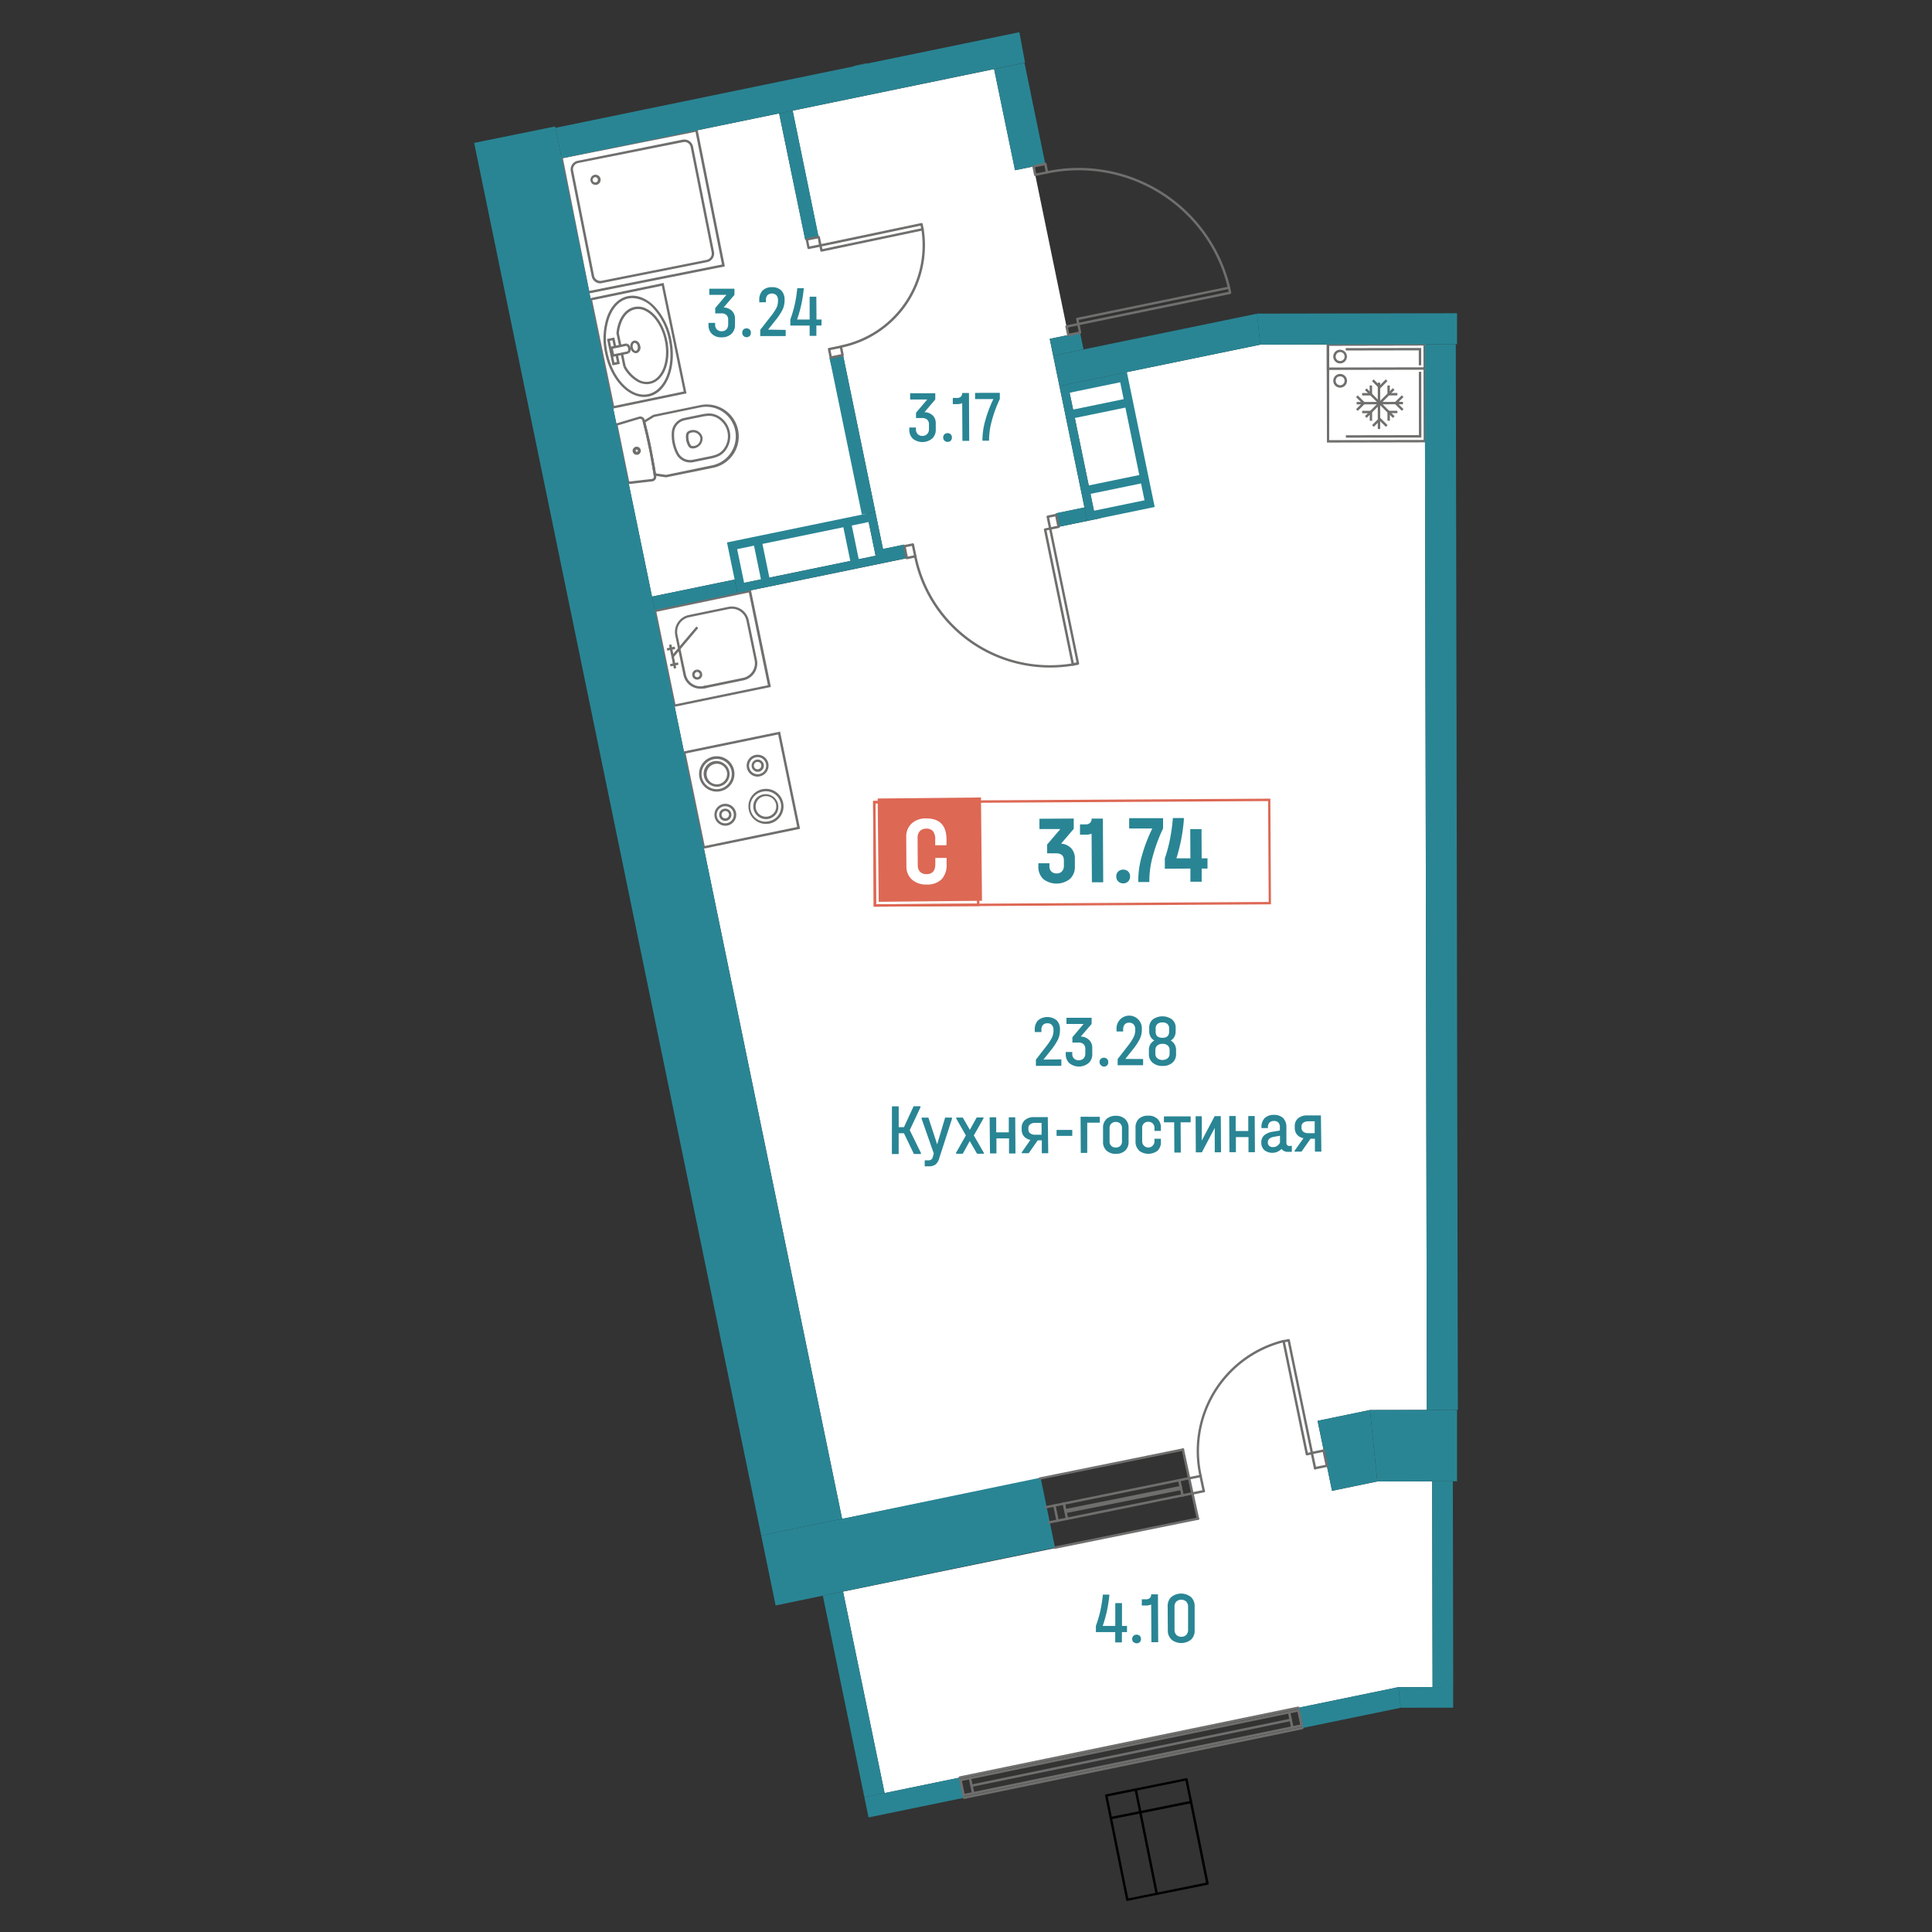 <svg xmlns="http://www.w3.org/2000/svg" viewBox="0 0 600 600"><rect x="0" y="0" width="600" height="600" fill="#333333" stroke="none"/><defs><style>.cls-1{fill:#fff;}.cls-2{fill:#298594;}.cls-3{fill:#6f6f6e;}.cls-4{fill:#dd6854;}</style></defs><g id="_подложка_квартиры" data-name="_подложка квартиры"><polygon class="cls-1" points="320.96 51.69 331.76 104.05 326 105.24 336.79 157.6 327.89 159.43 328.75 163.62 341.85 160.92 339.74 158.61 332.18 121.96 349.97 115.56 391.38 107.04 442.49 106.94 443.13 437.87 425.45 437.9 409.19 441.26 413.67 462.99 427.74 460.08 444.77 460.05 444.9 523.94 434.3 523.96 274.72 556.86 261.82 494.29 372.04 471.68 367.37 450.22 261.53 471.7 203.35 189.47 281.56 173.37 280.77 169.15 274.22 170.5 261.81 110.28 257.62 111.14 269.77 162.12 271.93 172.59 231.09 181.01 228.15 179.99 202.49 185.28 174.42 49.15 241.97 35.22 250.09 74.49 254.19 73.64 246.16 34.36 308.73 21.46 315.25 52.86 320.96 51.69"/></g><g id="_площади"><g id="TEXT"><path class="cls-2" d="M329.61,329V331l-7.9,0v-1.92l3-3.87a18.21,18.21,0,0,0,1.94-2.89,5.07,5.07,0,0,0,.52-2.24v-.22a2.19,2.19,0,0,0-.5-1.54,1.77,1.77,0,0,0-1.39-.53,1.75,1.75,0,0,0-1.4.55,2.27,2.27,0,0,0-.46,1.56v.61l-2.06,0v-.62a4.08,4.08,0,0,1,1-3,4.56,4.56,0,0,1,5.82,0,3.9,3.9,0,0,1,1,2.89V320a6.56,6.56,0,0,1-.61,2.81,18.63,18.63,0,0,1-2.31,3.48l-2.21,2.77Z"/><path class="cls-2" d="M338.21,322.94a3.31,3.31,0,0,1,1,2.47v1.92a3.62,3.62,0,0,1-1.11,2.79,4.72,4.72,0,0,1-6,.06,3.74,3.74,0,0,1-1.12-2.84v-.64H333v.59a2,2,0,0,0,.56,1.47,2.24,2.24,0,0,0,2.95-.05,2.21,2.21,0,0,0,.54-1.56v-1.4a2,2,0,0,0-.54-1.47,2.29,2.29,0,0,0-1.64-.51h-1.83v-1.65l3.48-4.12-5.32,0v-1.92l7.81,0V318l-3.37,3.91A3.86,3.86,0,0,1,338.21,322.94Z"/><path class="cls-2" d="M341.87,330.78a1.31,1.31,0,0,1-.4-.95,1.28,1.28,0,0,1,1.33-1.34,1.32,1.32,0,0,1,1,.37,1.3,1.3,0,0,1,.37,1,1.25,1.25,0,0,1-.36,1,1.3,1.3,0,0,1-1,.38A1.26,1.26,0,0,1,341.87,330.78Z"/><path class="cls-2" d="M355,328.89v1.93l-7.9,0v-1.92l3-3.87a18.21,18.21,0,0,0,1.94-2.89,5,5,0,0,0,.52-2.23v-.23a2.21,2.21,0,0,0-.5-1.54,1.81,1.81,0,0,0-1.39-.53,1.77,1.77,0,0,0-1.4.55,2.32,2.32,0,0,0-.46,1.57v.61h-2.06v-.61a4.05,4.05,0,0,1,1-3,3.93,3.93,0,0,1,6.86,2.84v.23a6.62,6.62,0,0,1-.61,2.81,19,19,0,0,1-2.31,3.47l-2.21,2.78Z"/><path class="cls-2" d="M364.8,324.36a3.32,3.32,0,0,1,.44,1.71v1.29a3.39,3.39,0,0,1-1.14,2.68,4.47,4.47,0,0,1-3.05,1,4.56,4.56,0,0,1-3.08-1,3.31,3.31,0,0,1-1.17-2.68v-1.29a3.26,3.26,0,0,1,.43-1.72,3.31,3.31,0,0,1,1.25-1.21,3.06,3.06,0,0,1-1.16-1.18,3.25,3.25,0,0,1-.42-1.66v-1.06a3.3,3.3,0,0,1,1.1-2.64,5.11,5.11,0,0,1,6,0,3.29,3.29,0,0,1,1.11,2.63v1.06a3.47,3.47,0,0,1-.39,1.68,3,3,0,0,1-1.13,1.18A3.21,3.21,0,0,1,364.8,324.36Zm-1.57,1.73a1.82,1.82,0,0,0-.6-1.42,2.44,2.44,0,0,0-1.61-.5,2.48,2.48,0,0,0-1.62.53,1.8,1.8,0,0,0-.59,1.41v1.13a1.78,1.78,0,0,0,.62,1.43,2.43,2.43,0,0,0,1.61.51,2.39,2.39,0,0,0,1.58-.53,1.75,1.75,0,0,0,.6-1.43Zm-4.34-5.7c0,1.28.71,1.91,2.12,1.91s2.08-.66,2.07-1.94v-.95a1.79,1.79,0,0,0-.54-1.41,2.23,2.23,0,0,0-1.55-.48,2.28,2.28,0,0,0-1.56.5,1.77,1.77,0,0,0-.53,1.42Z"/><path class="cls-2" d="M286,358.06v.32h-2.17l-3.11-6.45h-1.63l0,6.47h-2.11L277,343.58h2.1l0,6.47h1.63l3-6.49h2.13v.32l-3.33,7.1Z"/><path class="cls-2" d="M295.67,347.1v.29l-4,12.38a3.73,3.73,0,0,1-1.15,1.89,3.49,3.49,0,0,1-2.09.55h-1.25v-1.86h1.06a1.62,1.62,0,0,0,1-.26,1.78,1.78,0,0,0,.51-1l.25-.86-3.8-10.84v-.3h2.12l2.72,8.29,2.49-8.32Z"/><path class="cls-2" d="M305.53,358v.3h-2.1l-2.27-3.93L299,358.3l-2.09,0V358l3.05-5.38-3-5.26v-.29H299l2.2,3.81,2.12-3.84h2.11v.29l-3,5.29Z"/><path class="cls-2" d="M309.38,347l0,4.66,3.91,0,0-4.67h2l.07,11.23h-2l0-4.69-3.91,0,0,4.68h-2L307.34,347Z"/><path class="cls-2" d="M325.54,358.15h-2l0-4h-1.27l-2.8,4-2.16,0v-.27L320,354a3.45,3.45,0,0,1-2-1.1,3.16,3.16,0,0,1-.71-2.1v-.46a3.13,3.13,0,0,1,1-2.49,4.24,4.24,0,0,1,2.88-.92l4.23,0Zm-2.07-5.74,0-3.69-2,0a2.36,2.36,0,0,0-1.53.45,1.36,1.36,0,0,0-.56,1.16v.43a1.43,1.43,0,0,0,.57,1.21,2.41,2.41,0,0,0,1.54.43Z"/><path class="cls-2" d="M333,350.91v1.85l-4.87,0v-1.85Z"/><path class="cls-2" d="M341.56,346.83v1.83l-3.91,0,0,9.39h-2l-.07-11.23Z"/><path class="cls-2" d="M343.65,357.34a3.57,3.57,0,0,1-1.09-2.78l0-4.23a3.62,3.62,0,0,1,1.06-2.81,4.19,4.19,0,0,1,2.88-1,4.13,4.13,0,0,1,2.9,1,3.58,3.58,0,0,1,1.09,2.8l0,4.23a3.57,3.57,0,0,1-1.06,2.79,4.15,4.15,0,0,1-2.88,1A4.09,4.09,0,0,1,343.65,357.34Zm4.27-1.48a1.86,1.86,0,0,0,.52-1.42l0-4.07a1.89,1.89,0,0,0-.54-1.44,1.94,1.94,0,0,0-1.4-.5,1.9,1.9,0,0,0-1.38.52,1.88,1.88,0,0,0-.53,1.44l0,4.07a1.82,1.82,0,0,0,.54,1.41,1.87,1.87,0,0,0,1.39.5A1.92,1.92,0,0,0,347.92,355.86Z"/><path class="cls-2" d="M353.72,357.26a3.65,3.65,0,0,1-1.07-2.75l0-4.24a3.66,3.66,0,0,1,1-2.79,4.1,4.1,0,0,1,2.92-1,4,4,0,0,1,2.9,1,3.68,3.68,0,0,1,1.06,2.78v.95h-2v-.88a1.9,1.9,0,0,0-.52-1.41,1.81,1.81,0,0,0-1.39-.53,1.81,1.81,0,0,0-1.91,2l0,4.07a1.91,1.91,0,1,0,3.82,0v-.81l2,0v.91a3.63,3.63,0,0,1-1,2.77,4.74,4.74,0,0,1-5.81,0Z"/><path class="cls-2" d="M361.47,348.55v-1.84l8.3,0v1.83l-3.12,0,.06,9.39h-2l-.06-9.39Z"/><path class="cls-2" d="M373.23,346.65l0,7.55,4-7.58h1.9l.07,11.23h-1.95l0-7.58-4,7.6h-1.88l-.06-11.22Z"/><path class="cls-2" d="M383.75,346.58l0,4.67,3.91,0,0-4.66h2l.07,11.23h-2l0-4.69-3.91,0,0,4.69h-2l-.07-11.22Z"/><path class="cls-2" d="M401.19,355.85v1.86h-1.07a2.46,2.46,0,0,1-2.15-.89,4,4,0,0,1-5.33.35,3.08,3.08,0,0,1-.93-2.33,2.87,2.87,0,0,1,.86-2.22,5.18,5.18,0,0,1,2.67-1.15l2.24-.39V350a2,2,0,0,0-.48-1.39,1.79,1.79,0,0,0-1.35-.48,1.9,1.9,0,0,0-1.42.52,2.1,2.1,0,0,0-.47,1.46v.23h-2v-.23a3.85,3.85,0,0,1,1-2.87,3.89,3.89,0,0,1,2.84-1,4,4,0,0,1,2.9,1,3.91,3.91,0,0,1,1,2.88l0,4.69c0,.72.33,1.08,1,1.08Zm-4.57,0a2.29,2.29,0,0,0,.89-1v-2.13l-1.78.31c-1.35.23-2,.81-2,1.73a1.4,1.4,0,0,0,.44,1.09,1.61,1.61,0,0,0,1.18.39A2.37,2.37,0,0,0,396.62,355.89Z"/><path class="cls-2" d="M410.36,357.65l-2,0,0-4H407l-2.8,4h-2.15v-.27l2.76-3.91a3.39,3.39,0,0,1-2-1.09,3.22,3.22,0,0,1-.71-2.11v-.45a3.1,3.1,0,0,1,1-2.49,4.3,4.3,0,0,1,2.89-.93l4.23,0Zm-2.07-5.73,0-3.69h-2a2.47,2.47,0,0,0-1.54.45,1.41,1.41,0,0,0-.56,1.17v.43a1.48,1.48,0,0,0,.58,1.21,2.47,2.47,0,0,0,1.54.43Z"/></g><g id="TEXT-2" data-name="TEXT"><path class="cls-2" d="M289.66,129a3.36,3.36,0,0,1,.95,2.47v1.93a3.63,3.63,0,0,1-1.11,2.79,4.77,4.77,0,0,1-6,.06,3.78,3.78,0,0,1-1.11-2.85v-.63l2.06,0v.59a2,2,0,0,0,.56,1.47,2,2,0,0,0,1.46.54,2,2,0,0,0,1.48-.59,2.15,2.15,0,0,0,.55-1.55V131.8a2,2,0,0,0-.54-1.47,2.32,2.32,0,0,0-1.64-.51h-1.84v-1.65l3.49-4.11-5.32,0v-1.93l7.81,0v1.92L287.11,128A3.86,3.86,0,0,1,289.66,129Z"/><path class="cls-2" d="M293.31,136.84a1.26,1.26,0,0,1-.39-.94,1.3,1.3,0,0,1,.37-1,1.34,1.34,0,0,1,1-.38,1.28,1.28,0,0,1,1.34,1.33,1.37,1.37,0,0,1-.36,1,1.3,1.3,0,0,1-1,.37A1.26,1.26,0,0,1,293.31,136.84Z"/><path class="cls-2" d="M301,136.91l-2.11,0-.07-11.7a4.25,4.25,0,0,1-1.53.3H295.9l0-1.93h1.36a1.59,1.59,0,0,0,1.15-.41,1.45,1.45,0,0,0,.4-1.12h2.11Z"/><path class="cls-2" d="M310.5,122v1.93a38.58,38.58,0,0,0-2.44,6.59,22.41,22.41,0,0,0-.89,5.8v.55h-2.06v-.54a22.26,22.26,0,0,1,.89-5.77,38,38,0,0,1,2.51-6.63l-5.69,0v-1.92Z"/></g><g id="TEXT-3" data-name="TEXT"><path class="cls-2" d="M227.26,96.49a3.33,3.33,0,0,1,1,2.48v1.92a3.62,3.62,0,0,1-1.11,2.79,4.19,4.19,0,0,1-3,1.08,4.14,4.14,0,0,1-3-1,3.75,3.75,0,0,1-1.12-2.85v-.63h2.06v.58a2,2,0,0,0,.56,1.47,2,2,0,0,0,1.47.54,2,2,0,0,0,1.48-.59,2.18,2.18,0,0,0,.54-1.55V99.29a1.92,1.92,0,0,0-.54-1.46,2.2,2.2,0,0,0-1.64-.51h-1.84V95.67l3.48-4.11-5.32,0V89.66l7.81,0v1.92l-3.37,3.91A3.86,3.86,0,0,1,227.26,96.49Z"/><path class="cls-2" d="M230.91,104.34a1.36,1.36,0,0,1-.39-1,1.32,1.32,0,0,1,.37-1,1.42,1.42,0,0,1,1.92,0,1.27,1.27,0,0,1,.38,1,1.31,1.31,0,0,1-.36,1,1.4,1.4,0,0,1-1.92,0Z"/><path class="cls-2" d="M244,102.45v1.92l-7.9,0v-1.93l3-3.86a18.4,18.4,0,0,0,2-2.9,5,5,0,0,0,.51-2.23v-.23a2.18,2.18,0,0,0-.5-1.53,2.06,2.06,0,0,0-2.79,0,2.32,2.32,0,0,0-.46,1.57v.61h-2.06v-.61a4.08,4.08,0,0,1,1-3,3.9,3.9,0,0,1,2.92-1.07,3.85,3.85,0,0,1,2.89,1,4,4,0,0,1,1.05,2.9v.22a6.59,6.59,0,0,1-.61,2.81,18.27,18.27,0,0,1-2.32,3.48l-2.2,2.77Z"/><path class="cls-2" d="M255.11,101.09h-1.58l0,3.22h-2.09v-3.21l-6,0V99.23a38.56,38.56,0,0,0,1.37-4.64,42.47,42.47,0,0,0,.79-5.08l2,0v.32a40.64,40.64,0,0,1-2.05,9.4l3.89,0,0-7.08h2.08l.05,7.08h1.58Z"/></g><g id="TEXT-4" data-name="TEXT"><path class="cls-2" d="M350,506.86h-1.58l0,3.21h-2.08l0-3.21-6,0,0-1.92a38,38,0,0,0,1.37-4.64,44.49,44.49,0,0,0,.8-5.08h2v.31a40.84,40.84,0,0,1-2.05,9.41l3.9,0,0-7.08h2.08l0,7.08H350Z"/><path class="cls-2" d="M352,510a1.36,1.36,0,0,1-.39-.95,1.32,1.32,0,0,1,.37-1,1.34,1.34,0,0,1,1-.38,1.36,1.36,0,0,1,1,.37,1.46,1.46,0,0,1,0,1.93,1.4,1.4,0,0,1-1.92,0Z"/><path class="cls-2" d="M359.69,510l-2.11,0-.07-11.7a4,4,0,0,1-1.53.3H354.6v-1.93h1.35a1.62,1.62,0,0,0,1.16-.41,1.49,1.49,0,0,0,.4-1.12h2.1Z"/><path class="cls-2" d="M363.84,509.19a3.71,3.71,0,0,1-1.16-2.86l-.05-7.49a3.77,3.77,0,0,1,1.13-2.87,4.88,4.88,0,0,1,6.1,0,3.79,3.79,0,0,1,1.15,2.86l0,7.49a3.75,3.75,0,0,1-1.11,2.87,4.88,4.88,0,0,1-6.1,0Zm4.57-1.47a2.17,2.17,0,0,0,.56-1.58l0-7.16a2.26,2.26,0,0,0-.58-1.59,2.28,2.28,0,0,0-3.07,0,2.17,2.17,0,0,0-.56,1.61l0,7.15a2.18,2.18,0,0,0,.58,1.58,2.07,2.07,0,0,0,1.54.58A2,2,0,0,0,368.41,507.72Z"/></g></g><g id="_с_у" data-name="_с/у"><g id="LWPOLYLINE"><path class="cls-3" d="M182.42,91.23l-8.49-42.68,42.68-8.5,8.5,42.69Zm-7.61-42.09L183,90.35l41.21-8.2L216,40.94Z"/></g><g id="LWPOLYLINE-2" data-name="LWPOLYLINE"><path class="cls-3" d="M186.44,88a2.74,2.74,0,0,1-2.69-2.21l-6.49-32.63a2.75,2.75,0,0,1,2.16-3.23L212,43.38a2.77,2.77,0,0,1,3.24,2.17l6.49,32.62a2.75,2.75,0,0,1-2.16,3.24L187,87.9A2.56,2.56,0,0,1,186.44,88Zm26.14-43.87a1.72,1.72,0,0,0-.39,0l-32.62,6.49a2,2,0,0,0-1.28.85A2,2,0,0,0,178,53l6.49,32.62a1.91,1.91,0,0,0,.85,1.27,1.94,1.94,0,0,0,1.5.3l32.63-6.49A2,2,0,0,0,221,78.32l-6.5-32.63A2,2,0,0,0,212.58,44.08Z"/></g><g id="CIRCLE"><path class="cls-3" d="M184.87,57.42a1.58,1.58,0,1,1,.16,0Zm0-2.38h-.09a.78.78,0,0,0-.54.3.79.79,0,0,0-.18.59.8.8,0,0,0,.3.55.83.83,0,0,0,.59.18.84.84,0,0,0,.55-.3.81.81,0,0,0,.18-.6.78.78,0,0,0-.3-.54A.8.8,0,0,0,184.87,55Z"/></g><g id="POLYLINE"><path class="cls-3" d="M190.12,126.94,183,92.66l23.1-4.79,7.1,34.29Zm-6.22-33.7,6.8,32.82,21.63-4.48-6.79-32.82Z"/></g><g id="SPLINE"><path class="cls-3" d="M195.48,109.67l-.59-.46a1.28,1.28,0,0,0,.17-.39,1.45,1.45,0,0,0-.56-1.49l.36-.65a2.16,2.16,0,0,1,.93,2.3A1.68,1.68,0,0,1,195.48,109.67Z"/></g><g id="SPLINE-2" data-name="SPLINE"><path class="cls-3" d="M197.44,109.69a1.87,1.87,0,0,1-1.65-1.65,2.3,2.3,0,0,1,.13-1.41,1.41,1.41,0,0,1,1-.84c.86-.18,1.69.54,1.91,1.63h0a1.79,1.79,0,0,1-1.1,2.25A1.14,1.14,0,0,1,197.44,109.69Zm-.29-3.18h-.1a.7.7,0,0,0-.45.42,1.58,1.58,0,0,0-.07,1c.13.65.61,1.14,1,1s.66-.71.53-1.36S197.54,106.51,197.15,106.51Z"/></g><g id="SPLINE-3" data-name="SPLINE"><path class="cls-3" d="M200,123.28c-5.22,0-10.44-5.73-12.07-13.6a20.79,20.79,0,0,1,.69-11.57c1.32-3.38,3.58-5.56,6.35-6.13s5.71.53,8.27,3.11a20.77,20.77,0,0,1,5.23,10.34c1.77,8.59-1.38,16.53-7,17.7A7,7,0,0,1,200,123.28Zm-3.58-30.7a6.14,6.14,0,0,0-1.29.13c-2.52.52-4.58,2.54-5.81,5.68a19.91,19.91,0,0,0-.65,11.14c1.69,8.18,7.34,14,12.6,12.87s8.16-8.64,6.46-16.82h0a20.06,20.06,0,0,0-5-10A9.07,9.07,0,0,0,196.37,92.58Z"/></g><g id="SPLINE-4" data-name="SPLINE"><path class="cls-3" d="M200.89,119.31a6.18,6.18,0,0,1-2.72-.66,11.33,11.33,0,0,1-4.55-4.67l.65-.37A10.48,10.48,0,0,0,198.5,118a4.73,4.73,0,0,0,4.56,0c2-1.11,3.36-3.65,3.7-7,.62-5.94-2.22-12.42-6.31-14.44a4.73,4.73,0,0,0-4.56,0c-2,1.1-3.34,3.62-3.7,6.92l.81,3.87-.74.15-.82-4v-.06c.37-3.57,1.86-6.33,4.08-7.56a5.57,5.57,0,0,1,5.26,0c4.35,2.16,7.37,9,6.73,15.19-.37,3.57-1.86,6.33-4.08,7.56A5.33,5.33,0,0,1,200.89,119.31Z"/></g><g id="POLYLINE-2" data-name="POLYLINE"><rect class="cls-3" x="193.17" y="109.82" width="0.75" height="4.02" transform="translate(-18.66 41.58) rotate(-11.7)"/></g><g id="LWPOLYLINE-3" data-name="LWPOLYLINE"><polygon class="cls-3" points="190.22 113.47 188.52 105.28 190.79 104.81 191.39 107.69 190.65 107.84 190.21 105.69 189.41 105.86 190.8 112.58 191.6 112.42 191.16 110.27 191.89 110.12 192.49 113 190.22 113.47"/></g><g id="LWPOLYLINE-4" data-name="LWPOLYLINE"><polygon class="cls-3" points="190.1 110.87 189.44 107.71 194.6 106.64 194.75 107.37 190.33 108.29 190.68 109.99 195.11 109.07 195.26 109.81 190.1 110.87"/></g><g id="SPLINE-5" data-name="SPLINE"><path class="cls-3" d="M215.19,139.27l-.29,0a1.42,1.42,0,0,1-1.11-.7,5.67,5.67,0,0,1-.73-3.58,1.43,1.43,0,0,1,.74-1.08h0a3.16,3.16,0,0,1,.66-.27,3,3,0,0,1,3.71,2.14,2.86,2.86,0,0,1,0,.76,3,3,0,0,1-1.09,2A3,3,0,0,1,215.19,139.27Zm-1-4.72a.68.68,0,0,0-.36.52,4.94,4.94,0,0,0,.64,3.1.69.69,0,0,0,.53.34,2.3,2.3,0,0,0,1.67-.51,2.24,2.24,0,0,0,.81-1.55,2,2,0,0,0,0-.54,2.26,2.26,0,0,0-2.78-1.56A1.69,1.69,0,0,0,214.16,134.55Z"/></g><g id="SPLINE-6" data-name="SPLINE"><path class="cls-3" d="M214.35,143.63a4.9,4.9,0,0,1-4.37-2.71,13,13,0,0,1-1.36-6.63,4.88,4.88,0,0,1,3.9-4.5l5.51-1.13a12.93,12.93,0,0,1,1.87-.25,5.74,5.74,0,0,1,3,.66,7.4,7.4,0,0,1,1.21.79,7.29,7.29,0,0,1,1.05,10.24,5.73,5.73,0,0,1-2.52,1.79,14.32,14.32,0,0,1-1.81.51l-5.52,1.13A4.59,4.59,0,0,1,214.35,143.63Zm5.88-14.48h-.29a13,13,0,0,0-1.76.23l-5.51,1.13a4.15,4.15,0,0,0-3.3,3.81,12.34,12.34,0,0,0,1.28,6.26,4.14,4.14,0,0,0,4.53,2.2l5.52-1.12a14.46,14.46,0,0,0,1.71-.48h0a5.09,5.09,0,0,0,2.19-1.56,6.52,6.52,0,0,0-.95-9.18,6,6,0,0,0-1.08-.72A5,5,0,0,0,220.23,129.15Z"/></g><g id="SPLINE-7" data-name="SPLINE"><path class="cls-3" d="M206.9,148.24h-.07c-1.18-.16-2.36-.33-3.53-.52l-.27,0-1.28-7.34-1.26-5.84-.86-3.5v-.21l.18-.11c1-.63,2-1.25,3-1.86l.12-.05,14.57-3a9.93,9.93,0,1,1,4,19.46ZM203.68,147c1.06.17,2.13.33,3.19.47l14.51-3a9.19,9.19,0,0,0-3.69-18l-14.51,3c-.92.55-1.83,1.11-2.74,1.68l1.41,5.9,1.52,8Z"/></g><g id="SPLINE-8" data-name="SPLINE"><path class="cls-3" d="M197.73,141.07a1.1,1.1,0,0,1-1.07-.87h0a1.11,1.11,0,0,1,.16-.83,1.06,1.06,0,0,1,.69-.46,1.09,1.09,0,0,1,.44,2.14Zm0-1.44h-.07a.32.32,0,0,0-.21.15.31.31,0,0,0,0,.25h0a.33.33,0,0,0,.4.27.34.34,0,0,0,.22-.15.36.36,0,0,0,0-.25A.36.36,0,0,0,197.73,139.63Z"/></g><g id="SPLINE-9" data-name="SPLINE"><path class="cls-3" d="M197.73,141.24a1.26,1.26,0,0,1-1.24-1h0a1.27,1.27,0,1,1,1.5,1A1.18,1.18,0,0,1,197.73,141.24Zm-.51-1.16a.52.52,0,0,0,.23.33.47.47,0,0,0,.38.07.51.51,0,0,0,.41-.61.51.51,0,0,0-.61-.4.53.53,0,0,0-.41.61Z"/></g><g id="SPLINE-10" data-name="SPLINE"><path class="cls-3" d="M195.53,150.27a.9.9,0,0,1-.88-.73l-3.52-17.15a.91.91,0,0,1,.63-1l6.71-2a1.42,1.42,0,0,1,1.09.14,1.48,1.48,0,0,1,.67.88,162.26,162.26,0,0,1,3.58,17.46,1.45,1.45,0,0,1-1.26,1.63l-6.91.8Zm3-20.55.1.36-6.66,2a.15.15,0,0,0-.11.18l3.51,17.15a.16.16,0,0,0,.17.13l6.91-.8a.69.69,0,0,0,.61-.76,157.83,157.83,0,0,0-3.57-17.4.68.68,0,0,0-.84-.49Z"/></g></g><g id="_кухни"><g id="SPLINE-11" data-name="SPLINE"><path class="cls-3" d="M217.31,209.34a.81.81,0,0,0-.95-.63l-.15-.73a1.56,1.56,0,0,1,1.84,1.21Z"/></g><g id="SPLINE-12" data-name="SPLINE"><path class="cls-3" d="M216.52,211.06a1.56,1.56,0,0,1-1.53-1.24l.74-.15a.76.76,0,0,0,.35.51.8.8,0,0,0,.6.12.83.83,0,0,0,.52-.35.77.77,0,0,0,.11-.61l.74-.15a1.56,1.56,0,0,1-1.22,1.84A1.63,1.63,0,0,1,216.52,211.06Z"/></g><g id="SPLINE-13" data-name="SPLINE"><path class="cls-3" d="M215,209.82a1.55,1.55,0,0,1,.23-1.17,1.53,1.53,0,0,1,1-.67l.15.73a.82.82,0,0,0-.52.35.77.77,0,0,0-.11.61Z"/></g><g id="POLYLINE-3" data-name="POLYLINE"><rect class="cls-3" x="218.52" y="212.94" width="1.01" height="0.75" transform="translate(-38.34 48.28) rotate(-11.57)"/></g><g id="SPLINE-14" data-name="SPLINE"><path class="cls-3" d="M217.51,213.89a5.38,5.38,0,0,1-5.27-4.3l-2.53-12.27A5.39,5.39,0,0,1,213.9,191l12.27-2.53a5.39,5.39,0,0,1,6.37,4.18l2.53,12.28a5.39,5.39,0,0,1-4.19,6.36l-12.28,2.53A5,5,0,0,1,217.51,213.89Zm9.76-24.83a5.2,5.2,0,0,0-1,.1l-12.27,2.53a4.62,4.62,0,0,0-3.6,5.48L213,209.44a4.63,4.63,0,0,0,5.47,3.61l12.28-2.53a4.65,4.65,0,0,0,3.6-5.48l-2.53-12.27a4.65,4.65,0,0,0-4.53-3.71Z"/></g><g id="POLYLINE-4" data-name="POLYLINE"><polygon class="cls-3" points="209.28 207.64 207.76 200.28 208.5 200.13 210.01 207.49 209.28 207.64"/></g><g id="POLYLINE-5" data-name="POLYLINE"><rect class="cls-3" x="207.13" y="201.06" width="2.51" height="0.75" transform="translate(-36.57 46.53) rotate(-11.72)"/></g><g id="POLYLINE-6" data-name="POLYLINE"><rect class="cls-3" x="208.14" y="205.97" width="2.51" height="0.75" transform="translate(-37.55 46.83) rotate(-11.72)"/></g><g id="POLYLINE-7" data-name="POLYLINE"><polygon class="cls-3" points="209.18 204.13 208.6 203.64 216.27 194.57 216.84 195.05 209.18 204.13"/></g><g id="LWPOLYLINE-5" data-name="LWPOLYLINE"><path class="cls-3" d="M209.18,219.56,203,189.37l30.19-6.22,6.22,30.19ZM203.84,190l5.92,28.72,28.72-5.92L232.56,184Z"/></g><g id="POLYLINE-8" data-name="POLYLINE"><path class="cls-3" d="M218.27,263.61l-6.21-30.19,30.2-6.21,6.21,30.19ZM212.94,234l5.91,28.73,28.73-5.91-5.91-28.73Z"/></g><g id="SPLINE-15" data-name="SPLINE"><path class="cls-3" d="M237.89,255.88a5.45,5.45,0,1,1,5.33-6.55h0a5.45,5.45,0,0,1-4.23,6.44A5.2,5.2,0,0,1,237.89,255.88Zm0-10.15a4.45,4.45,0,0,0-.95.1,4.7,4.7,0,1,0,1.89,9.2,4.71,4.71,0,0,0,3.66-5.55h0A4.72,4.72,0,0,0,237.89,245.73Z"/></g><g id="SPLINE-16" data-name="SPLINE"><path class="cls-3" d="M237.88,254.38a3.91,3.91,0,0,1-2.16-.65,3.94,3.94,0,0,1-1.13-5.47,3.95,3.95,0,0,1,6.59,4.34,4,4,0,0,1-2.5,1.7A4.26,4.26,0,0,1,237.88,254.38Zm0-7.14a3.66,3.66,0,0,0-.65.06,3.2,3.2,0,1,0,3.78,2.49h0a3.17,3.17,0,0,0-3.13-2.55Z"/></g><g id="SPLINE-17" data-name="SPLINE"><path class="cls-3" d="M222.63,245.84a5.49,5.49,0,1,1,1.11-.12A5.24,5.24,0,0,1,222.63,245.84Zm0-10.15a5.2,5.2,0,0,0-1,.09,4.7,4.7,0,1,0,3.53.68A4.64,4.64,0,0,0,222.65,235.69Z"/></g><g id="SPLINE-18" data-name="SPLINE"><path class="cls-3" d="M222.63,244.33a3.91,3.91,0,0,1-2.16-.65,3.95,3.95,0,1,1,4.34-6.59,3.91,3.91,0,0,1,1.69,2.5h0a3.94,3.94,0,0,1-3.07,4.66A3.56,3.56,0,0,1,222.63,244.33Zm0-7.14a2.81,2.81,0,0,0-.65.07,3.19,3.19,0,1,0,3.77,2.48h0a3.2,3.2,0,0,0-3.12-2.55Z"/></g><g id="SPLINE-19" data-name="SPLINE"><path class="cls-3" d="M225.23,256.44a3.41,3.41,0,0,1-.68-6.74,3.4,3.4,0,0,1,3.53,5.21,3.39,3.39,0,0,1-2.85,1.53Zm0-6.06a2.32,2.32,0,0,0-.53.05,2.66,2.66,0,0,0-.93,4.82,2.65,2.65,0,0,0,4.06-2.75h0A2.66,2.66,0,0,0,225.24,250.38Z"/></g><g id="SPLINE-20" data-name="SPLINE"><path class="cls-3" d="M225.24,254.94a1.91,1.91,0,0,1-1.59-2.95,1.87,1.87,0,0,1,1.21-.82,1.9,1.9,0,0,1,.76,3.73A2.33,2.33,0,0,1,225.24,254.94Zm0-3.06-.23,0a1.18,1.18,0,0,0-.73.5,1.16,1.16,0,0,0-.17.87,1.09,1.09,0,0,0,.5.72,1.13,1.13,0,0,0,.86.17,1.15,1.15,0,0,0-.23-2.28Z"/></g><g id="SPLINE-21" data-name="SPLINE"><path class="cls-3" d="M235.29,241.19a3.41,3.41,0,0,1-2.85-5.28,3.41,3.41,0,0,1,6.18,1.19h0a3.41,3.41,0,0,1-2.65,4A3.21,3.21,0,0,1,235.29,241.19Zm0-6.06a3.29,3.29,0,0,0-.54.05,2.66,2.66,0,1,0,3.14,2.07h0A2.67,2.67,0,0,0,235.29,235.13Z"/></g><g id="SPLINE-22" data-name="SPLINE"><path class="cls-3" d="M235.28,239.69a1.85,1.85,0,0,1-1-.32,1.9,1.9,0,0,1,.66-3.45,1.9,1.9,0,0,1,1.43.28,1.85,1.85,0,0,1,.82,1.2,1.91,1.91,0,0,1-1.48,2.25A2.58,2.58,0,0,1,235.28,239.69Zm0-3.06a1,1,0,0,0-.24,0,1.15,1.15,0,0,0-.89,1.36,1.16,1.16,0,0,0,.49.73,1.11,1.11,0,0,0,.87.16,1.14,1.14,0,0,0,.89-1.36,1.13,1.13,0,0,0-.49-.73A1.19,1.19,0,0,0,235.29,236.63Z"/></g><g id="POLYLINE-9" data-name="POLYLINE"><path class="cls-3" d="M412.09,137.44,412,106.61l30.83-.06.06,30.83Zm.7-30.08,0,29.33,29.33-.06-.06-29.33Z"/></g><g id="POLYLINE-10" data-name="POLYLINE"><path class="cls-3" d="M412.05,114.88l0-8.27,30.83-.06,0,8.27Zm.74-7.52v6.77l29.33-.06,0-6.77Z"/></g><g id="SPLINE-23" data-name="SPLINE"><path class="cls-3" d="M416.18,112.87a2.14,2.14,0,0,1-1.51-3.64,2.1,2.1,0,0,1,1.5-.62h0a2.13,2.13,0,0,1,2.13,2.12,2.13,2.13,0,0,1-2.13,2.14Zm-1.38-2.13a1.38,1.38,0,0,0,1.38,1.38h0a1.4,1.4,0,0,0,1-.41,1.37,1.37,0,0,0,.4-1,1.39,1.39,0,0,0-1.38-1.38h0a1.37,1.37,0,0,0-1.37,1.38Z"/></g><g id="POLYLINE-11" data-name="POLYLINE"><polygon class="cls-3" points="440.62 113.45 440.61 108.81 417.93 108.85 417.93 108.1 441.36 108.06 441.37 113.44 440.62 113.45"/></g><g id="POLYLINE-12" data-name="POLYLINE"><polygon class="cls-3" points="417.98 135.92 417.98 135.17 440.66 135.13 440.63 115.45 441.38 115.45 441.42 135.88 417.98 135.92"/></g><g id="SPLINE-24" data-name="SPLINE"><path class="cls-3" d="M416.19,120.39a2.13,2.13,0,1,1,0-4.26h0a2.1,2.1,0,0,1,1.5.62,2.07,2.07,0,0,1,.63,1.5,2.14,2.14,0,0,1-2.12,2.14Zm-1.38-2.13a1.4,1.4,0,0,0,1.38,1.38h0a1.38,1.38,0,0,0,1.38-1.39,1.37,1.37,0,0,0-1.38-1.37h0a1.38,1.38,0,0,0-1,.4A1.42,1.42,0,0,0,414.81,118.26Z"/></g><g id="POLYLINE-13" data-name="POLYLINE"><rect class="cls-3" x="428.13" y="118" width="0.75" height="14.39" transform="matrix(1, 0, 0, 1, -0.25, 0.84)"/></g><g id="POLYLINE-14" data-name="POLYLINE"><rect class="cls-3" x="421.31" y="124.82" width="14.39" height="0.75" transform="translate(-0.32 1.12) rotate(-0.15)"/></g><g id="POLYLINE-15" data-name="POLYLINE"><rect class="cls-3" x="422.37" y="124.82" width="12.25" height="0.75" transform="translate(37.38 340.38) rotate(-45.11)"/></g><g id="POLYLINE-16" data-name="POLYLINE"><rect class="cls-3" x="428.13" y="119.06" width="0.75" height="12.25" transform="translate(37.4 340.44) rotate(-45.11)"/></g><g id="POLYLINE-17" data-name="POLYLINE"><polygon class="cls-3" points="428.49 120.76 426.08 118.36 426.61 117.83 428.49 119.7 430.36 117.82 430.89 118.35 428.49 120.76"/></g><g id="POLYLINE-18" data-name="POLYLINE"><polygon class="cls-3" points="426.64 132.56 426.11 132.03 428.51 129.63 430.92 132.03 430.39 132.56 428.51 130.69 426.64 132.56"/></g><g id="POLYLINE-19" data-name="POLYLINE"><polygon class="cls-3" points="435.34 127.58 432.93 125.18 435.33 122.77 435.87 123.3 433.99 125.18 435.87 127.05 435.34 127.58"/></g><g id="POLYLINE-20" data-name="POLYLINE"><polygon class="cls-3" points="421.67 127.61 421.14 127.08 423.01 125.2 421.13 123.33 421.66 122.8 424.07 125.2 421.67 127.61"/></g><g id="POLYLINE-21" data-name="POLYLINE"><polygon class="cls-3" points="423.02 122.82 423.02 122.07 425.37 122.07 425.36 119.72 426.11 119.72 426.12 122.82 423.02 122.82"/></g><g id="POLYLINE-22" data-name="POLYLINE"><polygon class="cls-3" points="430.88 122.81 430.87 119.72 431.62 119.71 431.62 122.06 433.97 122.05 433.97 122.8 430.88 122.81"/></g><g id="POLYLINE-23" data-name="POLYLINE"><polygon class="cls-3" points="425.38 130.67 425.38 128.33 423.03 128.33 423.03 127.58 426.13 127.58 426.13 130.67 425.38 130.67"/></g><g id="POLYLINE-24" data-name="POLYLINE"><polygon class="cls-3" points="430.89 130.66 430.88 127.57 433.98 127.56 433.98 128.31 431.64 128.31 431.64 130.66 430.89 130.66"/></g></g><g id="_Стены"><g id="LWPOLYLINE-6" data-name="LWPOLYLINE"><polygon class="cls-2" points="318.33 19.45 246.15 34.35 241.97 35.2 174.43 49.13 172.49 39.7 265.16 20.6 269.35 19.73 316.58 10 318.33 19.45"/></g><g id="LWPOLYLINE-7" data-name="LWPOLYLINE"><polygon class="cls-2" points="324.63 50.91 315.2 52.87 308.73 21.45 318.16 19.51 320.05 28.65 320.12 29.07 324.63 50.91"/></g><g id="LWPOLYLINE-8" data-name="LWPOLYLINE"><polygon class="cls-2" points="241.97 35.21 246.16 34.34 254.25 73.61 250.06 74.48 241.97 35.21 241.97 35.21"/></g><g id="LWPOLYLINE-9" data-name="LWPOLYLINE"><polygon class="cls-2" points="269.35 19.73 265.16 20.6 265.13 20.45 269.33 19.6 269.35 19.73"/></g><g id="LWPOLYLINE-10" data-name="LWPOLYLINE"><polygon class="cls-2" points="203.35 189.46 229.01 184.17 228.14 179.98 202.49 185.27 203.35 189.46 203.35 189.46"/></g><g id="LWPOLYLINE-11" data-name="LWPOLYLINE"><polygon class="cls-2" points="267.66 159.82 257.62 111.13 261.81 110.27 271.85 158.96 267.66 159.82 267.66 159.82"/></g><g id="LWPOLYLINE-12" data-name="LWPOLYLINE"><polygon class="cls-2" points="328.75 163.6 327.89 159.42 336.79 157.58 337.65 161.77 328.75 163.6 328.75 163.6"/></g><g id="LWPOLYLINE-13" data-name="LWPOLYLINE"><polygon class="cls-2" points="336.5 108.51 327.08 110.46 326 105.22 335.42 103.28 336.5 108.51 336.5 108.51"/></g><g id="LWPOLYLINE-14" data-name="LWPOLYLINE"><polygon class="cls-2" points="327.08 110.46 329.02 119.88 391.38 107.03 390.39 97.41 327.08 110.46 327.08 110.46"/></g><g id="LWPOLYLINE-15" data-name="LWPOLYLINE"><polygon class="cls-2" points="452.5 97.28 452.5 106.9 391.38 107.03 390.39 97.4 452.5 97.28"/></g><g id="LWPOLYLINE-16" data-name="LWPOLYLINE"><polygon class="cls-2" points="442.48 106.93 443.13 437.85 452.75 437.84 452.11 106.91 442.48 106.93 442.48 106.93"/></g><g id="LWPOLYLINE-17" data-name="LWPOLYLINE"><polygon class="cls-2" points="261.52 471.68 236.4 476.86 147.25 44.38 172.39 39.27 172.49 39.7 174.43 49.13 202.49 185.27 203.34 189.45 261.52 471.68"/></g><g id="LWPOLYLINE-18" data-name="LWPOLYLINE"><polygon class="cls-2" points="236.4 476.86 240.88 498.59 327.65 480.63 323.17 458.9 261.53 471.68 236.4 476.86 236.4 476.86"/></g><g id="LWPOLYLINE-19" data-name="LWPOLYLINE"><polygon class="cls-2" points="409.19 441.24 425.45 437.89 427.74 460.07 413.67 462.97 409.19 441.24 409.19 441.24"/></g><g id="LWPOLYLINE-20" data-name="LWPOLYLINE"><polygon class="cls-2" points="452.5 437.84 452.5 460.02 427.74 460.08 425.46 437.9 452.5 437.84"/></g><g id="LWPOLYLINE-21" data-name="LWPOLYLINE"><polygon class="cls-2" points="444.77 460.04 444.9 523.92 451.31 523.91 451.19 460.02 444.77 460.04 444.77 460.04"/></g><g id="LWPOLYLINE-22" data-name="LWPOLYLINE"><polygon class="cls-2" points="403.13 530.37 404.43 536.66 434.98 530.36 434.3 523.95 403.13 530.37 403.13 530.37"/></g><g id="LWPOLYLINE-23" data-name="LWPOLYLINE"><polygon class="cls-2" points="451.29 523.92 451.29 530.33 435.39 530.35 434.98 530.37 434.3 523.96 451.29 523.92"/></g><g id="LWPOLYLINE-24" data-name="LWPOLYLINE"><polygon class="cls-2" points="274.72 556.85 268.44 558.14 255.54 495.57 261.82 494.27 274.72 556.85 274.72 556.85"/></g><g id="LWPOLYLINE-25" data-name="LWPOLYLINE"><polygon class="cls-2" points="268.44 558.14 269.73 564.42 299.45 558.3 298.15 552.01 268.44 558.14 268.44 558.14"/></g><g id="LWPOLYLINE-26" data-name="LWPOLYLINE"><polygon class="cls-2" points="337.65 161.77 358.6 157.45 349.96 115.56 329.02 119.88 332.18 121.96 347.89 118.72 348.96 123.96 333.26 127.2 333.8 129.81 349.5 126.58 353.82 147.52 338.11 150.76 338.65 153.38 354.36 150.14 355.44 155.37 339.73 158.61 332.18 121.96 329.02 119.88 337.65 161.77 337.65 161.77"/></g><g id="LWPOLYLINE-27" data-name="LWPOLYLINE"><polygon class="cls-2" points="225.77 168.46 271.85 158.96 274.22 170.48 280.82 169.12 281.68 173.31 275.08 174.67 271.93 172.59 269.77 162.12 264.53 163.2 266.69 173.67 264.07 174.21 261.91 163.74 236.78 168.92 238.94 179.39 236.32 179.93 234.16 169.46 228.93 170.54 231.09 181.01 271.93 172.59 275.08 174.67 229.01 184.17 225.77 168.46 225.77 168.46"/></g></g><g id="_Двери"><g id="LWPOLYLINE-28" data-name="LWPOLYLINE"><path class="cls-3" d="M331.76,104.41a.36.36,0,0,1-.36-.3l-.54-2.62a.31.31,0,0,1,.05-.28.37.37,0,0,1,.24-.16l3.66-.76a.37.37,0,0,1,.44.29l.54,2.62a.31.31,0,0,1-.05.28.34.34,0,0,1-.24.16l-3.66.76Zm-.09-2.7.38,1.88L335,103l-.38-1.89Z"/></g><g id="LWPOLYLINE-29" data-name="LWPOLYLINE"><path class="cls-3" d="M321.51,54.66a.37.37,0,0,1-.37-.3l-.54-2.61a.39.39,0,0,1,.29-.45l3.67-.75a.37.37,0,0,1,.44.29l.54,2.62a.39.39,0,0,1-.05.28.4.4,0,0,1-.24.16l-3.67.76Zm-.1-2.7.39,1.89,2.93-.61-.39-1.88Z"/></g><g id="ARC"><path class="cls-3" d="M381.68,89.75a.37.37,0,0,1-.36-.29A47.61,47.61,0,0,0,325.25,53.9a.37.37,0,1,1-.15-.73,48.35,48.35,0,0,1,56.95,36.12.38.38,0,0,1-.28.45Z"/></g><g id="LWPOLYLINE-30" data-name="LWPOLYLINE"><path class="cls-3" d="M334.89,101a.39.39,0,0,1-.21-.06.37.37,0,0,1-.16-.24l-.32-1.57a.38.38,0,0,1,.29-.44L381.61,89a.37.37,0,0,1,.44.29l.33,1.57a.35.35,0,0,1-.06.28.34.34,0,0,1-.24.16L335,101Zm.12-1.65.17.84,46.38-9.57-.17-.83Z"/></g><g id="LWPOLYLINE-31" data-name="LWPOLYLINE"><path class="cls-3" d="M251.12,77.36a.39.39,0,0,1-.37-.3l-.53-2.62a.38.38,0,0,1,.06-.29.37.37,0,0,1,.24-.16l3.66-.74a.36.36,0,0,1,.44.29l.54,2.62a.38.38,0,0,1-.06.29.37.37,0,0,1-.24.16l-3.67.74ZM251,74.65l.38,1.89,2.94-.59L254,74.06Z"/></g><g id="LWPOLYLINE-32" data-name="LWPOLYLINE"><path class="cls-3" d="M258,111.42a.37.37,0,0,1-.36-.31l-.53-2.62a.4.4,0,0,1,.05-.28.4.4,0,0,1,.24-.16l3.67-.74a.38.38,0,0,1,.44.29l.53,2.62a.39.39,0,0,1-.29.45l-3.67.74Zm-.08-2.71.38,1.89,2.93-.59-.38-1.89Z"/></g><g id="ARC-2" data-name="ARC"><path class="cls-3" d="M261.15,108a.37.37,0,0,1-.08-.74,31.72,31.72,0,0,0,25.06-36,.37.37,0,0,1,.32-.42.35.35,0,0,1,.42.31A32.45,32.45,0,0,1,261.22,108Z"/></g><g id="LWPOLYLINE-33" data-name="LWPOLYLINE"><path class="cls-3" d="M255.12,78.17a.37.37,0,0,1-.37-.3l-.33-1.57a.39.39,0,0,1,.05-.28.4.4,0,0,1,.24-.16l31.39-6.59a.37.37,0,0,1,.44.29l.33,1.57a.39.39,0,0,1-.05.28.4.4,0,0,1-.24.16l-31.39,6.59Zm.11-1.65.18.83,30.65-6.43-.18-.84Z"/></g><g id="LWPOLYLINE-34" data-name="LWPOLYLINE"><path class="cls-3" d="M326.14,164.52a.42.42,0,0,1-.21-.06.4.4,0,0,1-.16-.24l-.75-3.67a.38.38,0,0,1,.29-.44l2.62-.54a.36.36,0,0,1,.28.06.38.38,0,0,1,.16.23l.75,3.67a.36.36,0,0,1-.29.44l-2.62.54Zm-.31-3.75.6,2.93,1.89-.39-.61-2.93Z"/></g><g id="LWPOLYLINE-35" data-name="LWPOLYLINE"><path class="cls-3" d="M281.63,173.68a.38.38,0,0,1-.37-.3l-.75-3.67a.37.37,0,0,1,.29-.44l2.62-.54a.38.38,0,0,1,.44.29l.76,3.67a.35.35,0,0,1-.06.28.37.37,0,0,1-.24.16l-2.61.54Zm-.31-3.75.6,2.93,1.89-.39-.61-2.93Z"/></g><g id="ARC-3" data-name="ARC"><path class="cls-3" d="M326.06,207.32a43,43,0,0,1-42.18-34.48.38.38,0,0,1,.29-.44.38.38,0,0,1,.45.29A42.3,42.3,0,0,0,333.13,206a.38.38,0,0,1,.43.31.37.37,0,0,1-.31.43A44,44,0,0,1,326.06,207.32Z"/></g><g id="LWPOLYLINE-36" data-name="LWPOLYLINE"><path class="cls-3" d="M333.19,206.73a.39.39,0,0,1-.21-.06.4.4,0,0,1-.16-.24l-8.62-41.89a.38.38,0,0,1,.29-.44l1.57-.32a.42.42,0,0,1,.29.05.37.37,0,0,1,.16.24L335.13,206a.39.39,0,0,1-.29.45l-1.57.32Zm-8.18-42,8.47,41.15.84-.17-8.47-41.15Z"/></g><g id="ARC-4" data-name="ARC"><path class="cls-3" d="M372.88,458.75a.37.37,0,0,1-.37-.3,35.58,35.58,0,0,1,26-42.32.38.38,0,0,1,.46.27.37.37,0,0,1-.28.45,34.85,34.85,0,0,0-25.48,41.44.38.38,0,0,1-.28.45Z"/></g><g id="LINE"><path class="cls-3" d="M369.21,459.5a.38.38,0,0,1-.37-.3.37.37,0,0,1,.3-.44l3.66-.75a.36.36,0,0,1,.44.29.37.37,0,0,1-.29.44l-3.66.75Z"/></g><g id="LINE-2" data-name="LINE"><path class="cls-3" d="M373.85,463.46a.37.37,0,0,1-.37-.3l-1-4.71a.38.38,0,0,1,.29-.44.36.36,0,0,1,.44.29l1,4.71a.36.36,0,0,1-.29.44Z"/></g><g id="LINE-3" data-name="LINE"><path class="cls-3" d="M370.18,464.22a.38.38,0,0,1-.07-.75l3.66-.75a.37.37,0,1,1,.15.73l-3.66.76Z"/></g><g id="LINE-4" data-name="LINE"><path class="cls-3" d="M408.41,456.34a.38.38,0,0,1-.08-.75l3.67-.75a.37.37,0,0,1,.44.29.38.38,0,0,1-.29.44l-3.67.76Z"/></g><g id="LINE-5" data-name="LINE"><path class="cls-3" d="M408.41,456.34a.38.38,0,0,1-.37-.3l-1-4.72a.38.38,0,0,1,.29-.44.37.37,0,0,1,.44.29l1,4.71a.37.37,0,0,1-.29.45Z"/></g><g id="LINE-6" data-name="LINE"><path class="cls-3" d="M407.43,451.62a.36.36,0,0,1-.36-.3.38.38,0,0,1,.29-.44l3.66-.75a.37.37,0,1,1,.15.73l-3.66.75Z"/></g><g id="LINE-7" data-name="LINE"><path class="cls-3" d="M412.07,455.58a.38.38,0,0,1-.37-.3l-1-4.71a.38.38,0,0,1,.29-.44.37.37,0,0,1,.45.29l1,4.71a.38.38,0,0,1-.29.44Z"/></g><g id="LWPOLYLINE-37" data-name="LWPOLYLINE"><path class="cls-3" d="M405.86,452a.36.36,0,0,1-.2-.06.38.38,0,0,1-.16-.24l-7.23-35.07a.37.37,0,0,1,.29-.45l1.57-.32a.39.39,0,0,1,.28.05.4.4,0,0,1,.16.24l7.23,35.07a.38.38,0,0,1-.29.44l-1.57.33Zm-6.78-35.16,7.08,34.34L407,451l-7.08-34.34Z"/></g></g><g id="_Окна"><g id="LINE-8" data-name="LINE"><path class="cls-3" d="M324.82,468.46a.38.38,0,0,1-.37-.3.37.37,0,0,1,.3-.44l44.39-9a.37.37,0,1,1,.15.73l-44.39,9Z"/></g><g id="LINE-9" data-name="LINE"><path class="cls-3" d="M325.79,473.17a.38.38,0,0,1-.37-.3.37.37,0,0,1,.3-.44l44.39-9a.36.36,0,0,1,.44.3.38.38,0,0,1-.29.44l-44.39,9Z"/></g><g id="LINE-10" data-name="LINE"><path class="cls-3" d="M331,469.93a.37.37,0,0,1-.37-.3.37.37,0,0,1,.29-.44L366.74,462a.38.38,0,0,1,.45.3.37.37,0,0,1-.3.44L331,469.92Z"/></g><g id="LINE-11" data-name="LINE"><path class="cls-3" d="M328.45,472.63a.37.37,0,0,1-.37-.3l-1-4.71a.38.38,0,0,1,.29-.45.37.37,0,0,1,.44.29l1,4.72a.37.37,0,0,1-.3.44Z"/></g><g id="LINE-12" data-name="LINE"><path class="cls-3" d="M367.25,464.82a.38.38,0,0,1-.37-.3l-1-4.71a.39.39,0,0,1,.29-.45.38.38,0,0,1,.45.3l1,4.71a.38.38,0,0,1-.29.44Z"/></g><g id="LINE-13" data-name="LINE"><path class="cls-3" d="M323,459.54a.37.37,0,0,1-.07-.74l44.39-9a.37.37,0,0,1,.44.29.39.39,0,0,1-.29.45l-44.39,8.95Z"/></g><g id="LINE-14" data-name="LINE"><path class="cls-3" d="M327.65,481a.37.37,0,0,1-.07-.74l44.39-9a.37.37,0,1,1,.15.73l-44.39,9Z"/></g><g id="LINE-15" data-name="LINE"><path class="cls-3" d="M331.38,472a.38.38,0,0,1-.37-.3L330,467a.38.38,0,1,1,.74-.15l1,4.71a.38.38,0,0,1-.29.44Z"/></g><g id="LINE-16" data-name="LINE"><path class="cls-3" d="M372,472a.36.36,0,0,1-.36-.29L367,450.29a.38.38,0,0,1,.28-.45.38.38,0,0,1,.45.29l4.67,21.46a.37.37,0,0,1-.29.44Z"/></g><g id="LINE-17" data-name="LINE"><path class="cls-3" d="M330.84,469.4a.38.38,0,0,1-.37-.3.37.37,0,0,1,.3-.44l35.87-7.2a.37.37,0,1,1,.15.73l-35.87,7.21Z"/></g><g id="LINE-18" data-name="LINE"><path class="cls-3" d="M404.27,536.24a.38.38,0,0,1-.37-.29l-1-4.72a.36.36,0,0,1,.29-.44.38.38,0,0,1,.44.29l1,4.71a.38.38,0,0,1-.29.45Z"/></g><g id="LINE-19" data-name="LINE"><path class="cls-3" d="M298.32,553.17a.38.38,0,0,1-.37-.29.38.38,0,0,1,.29-.45l105-21.64a.37.37,0,0,1,.44.29.38.38,0,0,1-.29.44l-105,21.65Z"/></g><g id="LINE-20" data-name="LINE"><path class="cls-3" d="M301.74,554.93a.37.37,0,0,1-.37-.3.38.38,0,0,1,.29-.44l99.12-20.44a.37.37,0,0,1,.44.29.38.38,0,0,1-.29.44l-99.12,20.44Z"/></g><g id="LINE-21" data-name="LINE"><path class="cls-3" d="M404.27,536.24a.38.38,0,0,1-.37-.29l-1-4.72a.36.36,0,0,1,.29-.44.38.38,0,0,1,.44.29l1,4.71a.38.38,0,0,1-.29.45Z"/></g><g id="LINE-22" data-name="LINE"><path class="cls-3" d="M401.34,536.85a.37.37,0,0,1-.37-.3l-1-4.72a.38.38,0,0,1,.29-.44.38.38,0,0,1,.45.29l1,4.72a.37.37,0,0,1-.3.44Z"/></g><g id="LINE-23" data-name="LINE"><path class="cls-3" d="M299.29,557.89a.37.37,0,0,1-.37-.3l-1-4.72a.38.38,0,0,1,.29-.44.39.39,0,0,1,.45.29l1,4.72a.36.36,0,0,1-.29.44Z"/></g><g id="LINE-24" data-name="LINE"><path class="cls-3" d="M302.22,557.28a.37.37,0,0,1-.37-.3l-1-4.71a.38.38,0,0,1,.74-.15l1,4.71a.38.38,0,0,1-.3.45Z"/></g><g id="LINE-25" data-name="LINE"><path class="cls-3" d="M299.29,557.89a.37.37,0,0,1-.08-.74l105-21.65a.37.37,0,0,1,.44.29.38.38,0,0,1-.29.45l-105,21.64Z"/></g><g id="LINE-26" data-name="LINE"><path class="cls-3" d="M299.45,558.67a.37.37,0,0,1-.08-.74l105-21.64a.37.37,0,0,1,.44.29.38.38,0,0,1-.29.44l-105,21.64Z"/></g><g id="LINE-27" data-name="LINE"><path class="cls-3" d="M298.16,552.39a.37.37,0,0,1-.08-.74l105-21.66a.39.39,0,0,1,.45.29.38.38,0,0,1-.3.45l-105,21.65Z"/></g></g><g id="_квартиры"><rect class="cls-1" x="271.62" y="248.76" width="122.65" height="32.08" transform="translate(-1.54 1.94) rotate(-0.33)"/><path class="cls-4" d="M271.34,281.57l-.19-32.83h.37l123-.71.19,32.82h-.38Zm.56-32.08.19,31.33L394,280.11l-.18-31.33Z"/><rect class="cls-4" x="271.62" y="249.02" width="32.08" height="32.08" transform="matrix(1, -0.01, 0.01, 1, -1.54, 1.68)"/><path class="cls-4" d="M271.34,281.57l-.19-32.83,32.83-.19.19,32.83Zm.56-32.08.19,31.33,31.32-.19-.18-31.32Z"/><path class="cls-2" d="M332.66,263.42a4.64,4.64,0,0,1,1.15,3.21l0,2.51a5,5,0,0,1-1.55,3.84A6.74,6.74,0,0,1,324,273a5.22,5.22,0,0,1-1.53-4v-.9l3.44,0V269a2.24,2.24,0,0,0,.61,1.66,2.18,2.18,0,0,0,1.63.59,2.13,2.13,0,0,0,1.66-.66,2.49,2.49,0,0,0,.59-1.8V267.2c0-1.47-.83-2.2-2.48-2.19H325.2v-2.74l4.1-4.8-6.49,0v-3.2l10.65-.06,0,3.2L329.53,262A4.8,4.8,0,0,1,332.66,263.42Z"/><path class="cls-2" d="M342.61,274l-3.51,0L339,258.94a6,6,0,0,1-1.78.28H335.4l0-3.2h1.78a1.83,1.83,0,0,0,1.35-.48,1.74,1.74,0,0,0,.48-1.31l3.5,0Z"/><path class="cls-2" d="M347.28,273.74a2.1,2.1,0,0,1-.61-1.54,2,2,0,0,1,.59-1.53,2.16,2.16,0,0,1,1.54-.6,2.14,2.14,0,0,1,1.56.58,2.07,2.07,0,0,1,.59,1.52,2.1,2.1,0,0,1-.58,1.55,2.06,2.06,0,0,1-1.55.61A2.1,2.1,0,0,1,347.28,273.74Z"/><path class="cls-2" d="M361.2,254.1l0,3.2a48.88,48.88,0,0,0-3.14,8.44,28.46,28.46,0,0,0-1.12,7.43v.75l-3.44,0v-.75a27.82,27.82,0,0,1,1.11-7.36,49.73,49.73,0,0,1,3.24-8.51l-7.18,0,0-3.2Z"/><path class="cls-2" d="M375,269.74h-1.81l0,4.08-3.5,0,0-4.08-7.94.05,0-3.2a46.84,46.84,0,0,0,1.58-5.88,57,57,0,0,0,.92-6.66l3.41,0v.51a54.19,54.19,0,0,1-2.31,12l4.34,0-.05-9.08,3.5,0,.05,9.08H375Z"/><path class="cls-1" d="M283.21,273.16a5.49,5.49,0,0,1-1.72-4.23l-.05-8.93a5.48,5.48,0,0,1,1.67-4.25,6.46,6.46,0,0,1,4.57-1.58q6.22,0,6.26,6.48v1.84l-3.5,0v-1.84a3.91,3.91,0,0,0-.68-2.5,2.56,2.56,0,0,0-2.09-.81,2.7,2.7,0,0,0-2,.76,3,3,0,0,0-.7,2.13l.05,8.42a3,3,0,0,0,.72,2.11,2.8,2.8,0,0,0,2,.71c1.84,0,2.74-1.07,2.73-3.19v-1.84l3.5,0v1.84a6.51,6.51,0,0,1-1.54,4.78,6.27,6.27,0,0,1-4.64,1.63A6.5,6.5,0,0,1,283.21,273.16Z"/></g><g id="Окна_2"><path d="M359.25,588.53a.37.37,0,0,1-.37-.3l-6.52-32.35a.38.38,0,0,1,.29-.44.36.36,0,0,1,.44.29l6.52,32.35a.38.38,0,0,1-.29.44Z"/><path d="M350.1,590.37a.36.36,0,0,1-.36-.3l-6.54-32.39a.34.34,0,0,1,.05-.28.34.34,0,0,1,.24-.16l24.89-5a.39.39,0,0,1,.28,0,.36.36,0,0,1,.16.24l6.54,32.4a.38.38,0,0,1-.29.44l-24.89,5ZM344,557.9l6.4,31.66,24.15-4.88L368.16,553Z"/><path d="M345,565a.36.36,0,0,1-.36-.3.38.38,0,0,1,.29-.44l24.89-5a.37.37,0,0,1,.44.3.38.38,0,0,1-.29.44l-24.89,5Z"/></g></svg>
